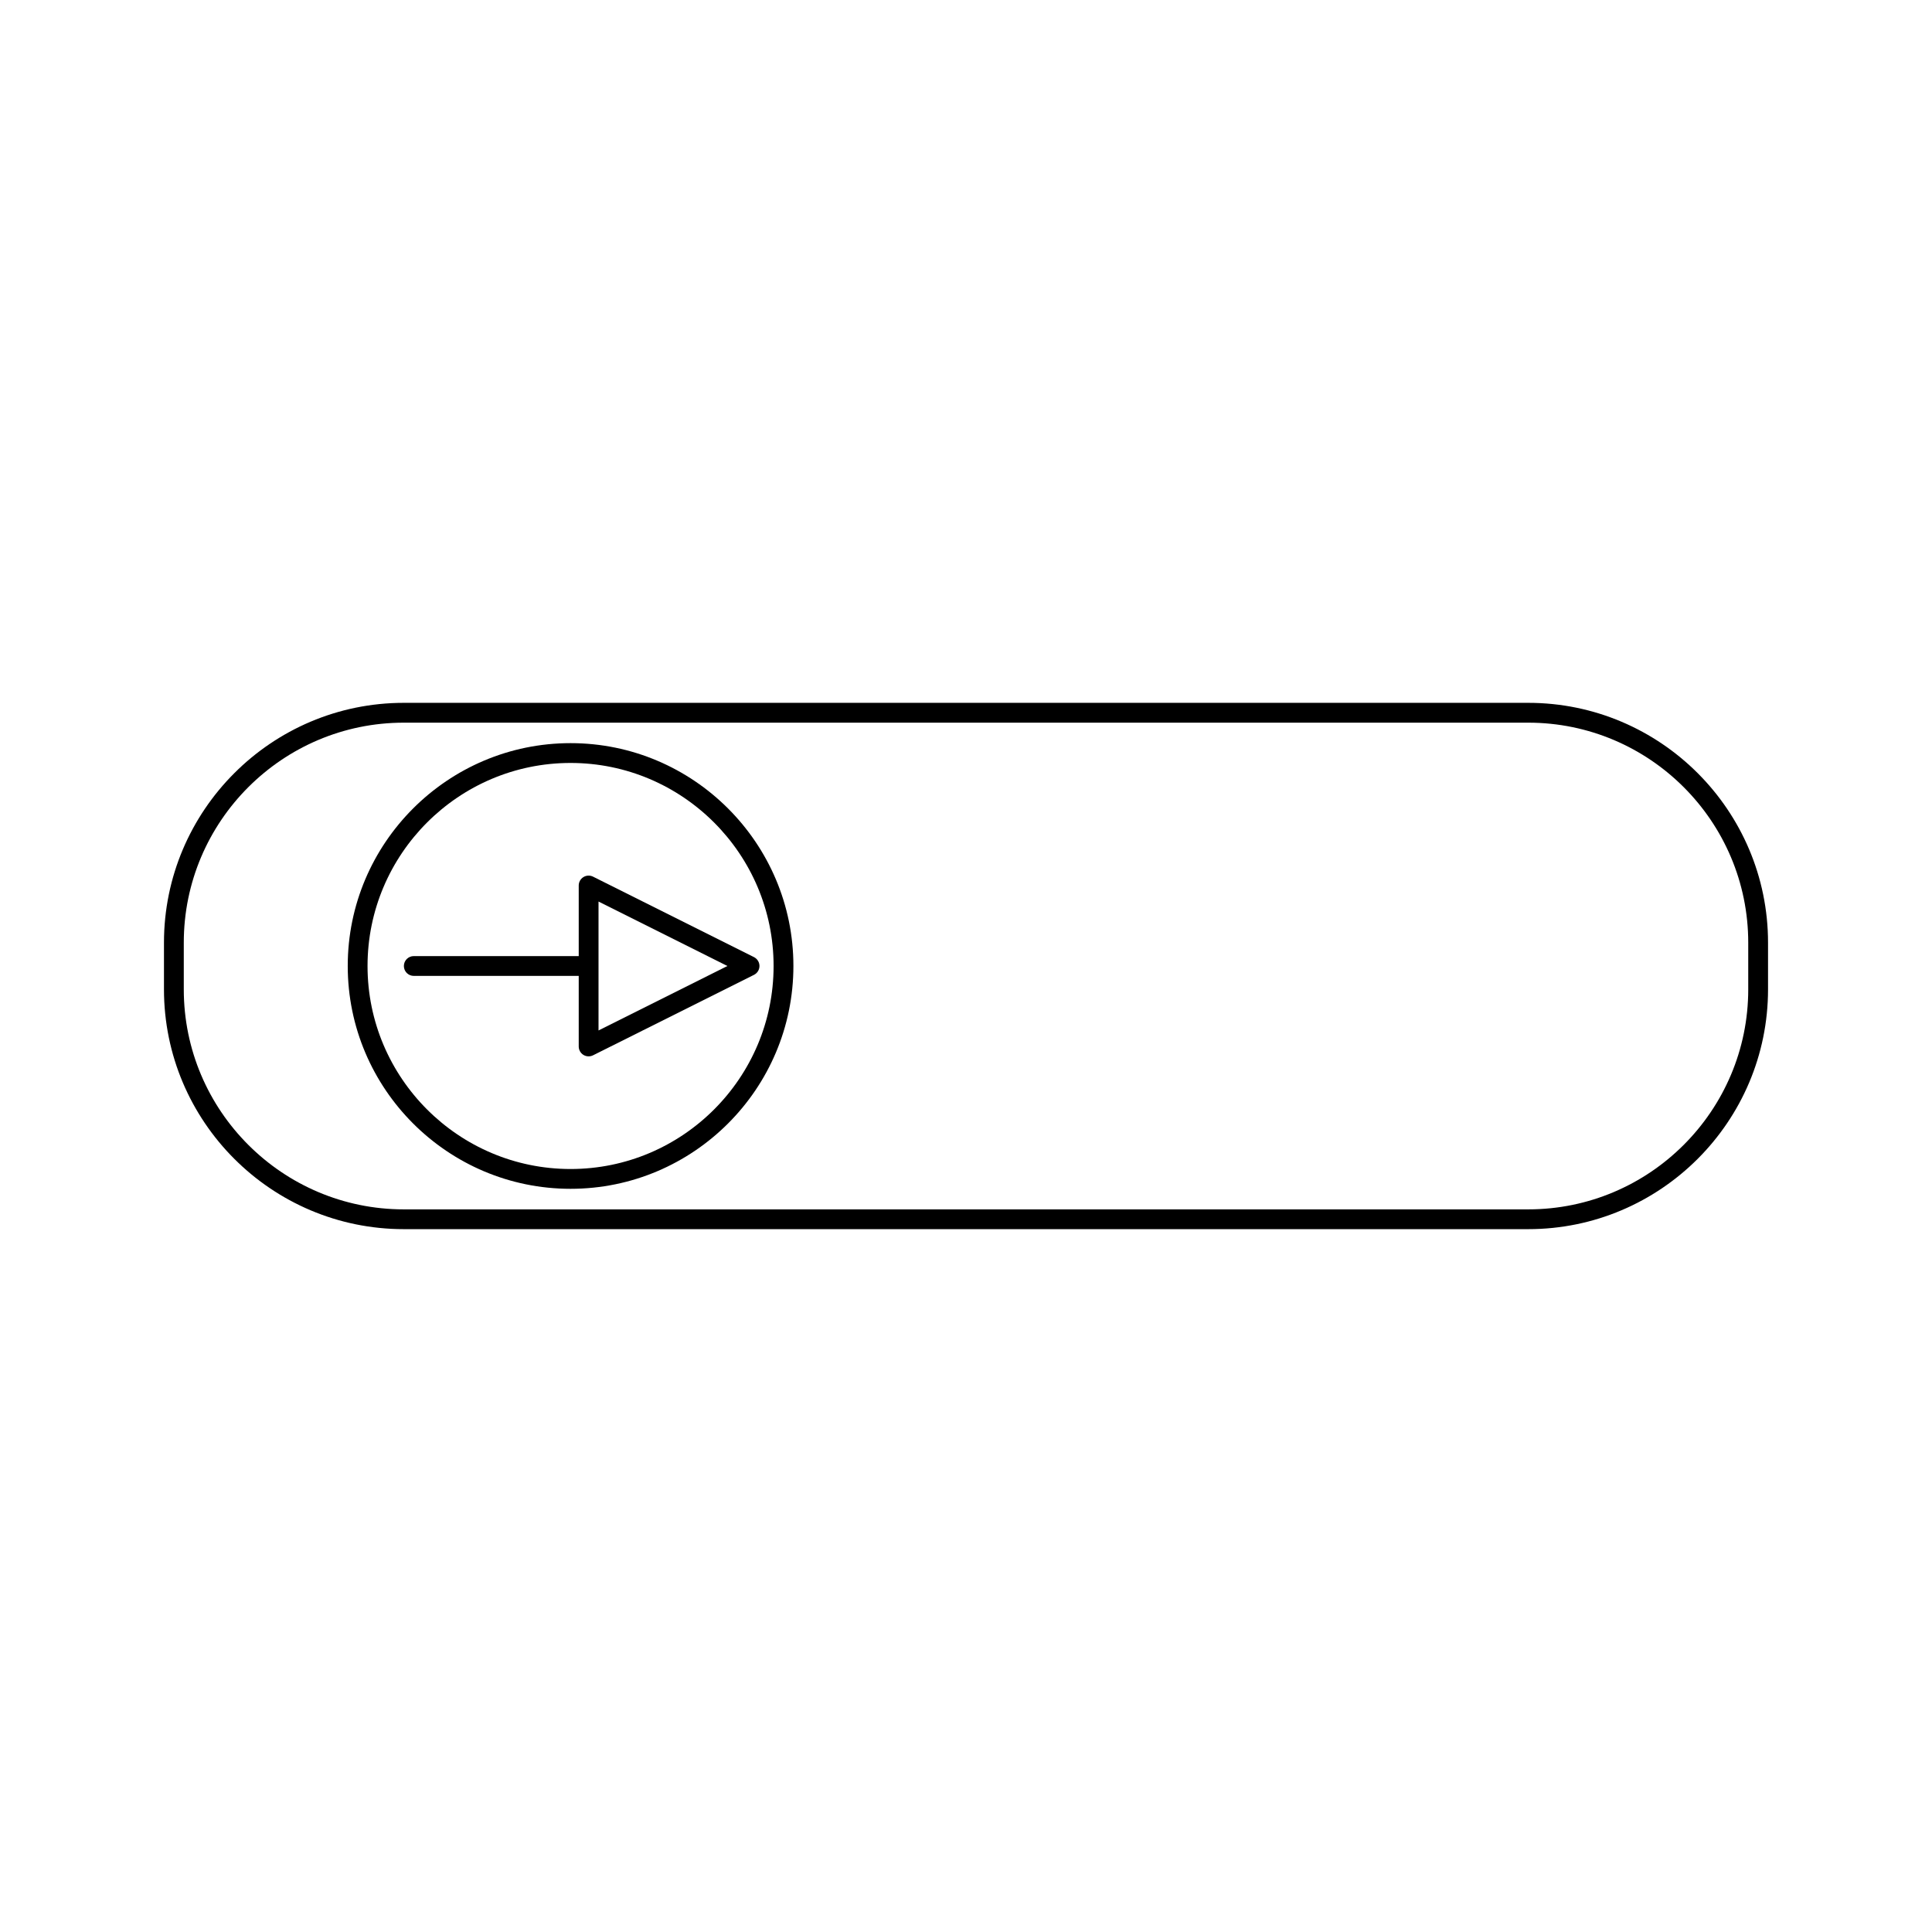 <?xml version="1.0" encoding="UTF-8"?>
<!-- Uploaded to: ICON Repo, www.svgrepo.com, Generator: ICON Repo Mixer Tools -->
<svg fill="#000000" width="800px" height="800px" version="1.1" viewBox="144 144 512 512" xmlns="http://www.w3.org/2000/svg">
 <g>
  <path d="m549 330.26h-297.99c-35.039 0-63.555 28.512-63.555 63.555v12.375c0 35.039 28.512 63.547 63.555 63.547h297.99c35.039 0 63.547-28.512 63.547-63.547v-12.375c0-35.043-28.512-63.555-63.547-63.555zm58.301 75.934c0 32.148-26.152 58.301-58.301 58.301h-297.99c-32.148 0-58.305-26.152-58.305-58.301v-12.375c0-32.148 26.156-58.305 58.305-58.305h297.99c32.148 0 58.301 26.156 58.301 58.305z"/>
  <path d="m298.61 376.44c-0.77 0.477-1.242 1.324-1.242 2.231v18.703h-43.711c-1.449 0-2.625 1.176-2.625 2.625s1.176 2.625 2.625 2.625h43.711v18.699c0 0.906 0.473 1.754 1.242 2.234 0.418 0.258 0.898 0.387 1.379 0.387 0.402 0 0.805-0.094 1.176-0.277l42.652-21.324c0.887-0.445 1.449-1.355 1.449-2.348 0-0.992-0.562-1.898-1.449-2.348l-42.652-21.324c-0.816-0.402-1.777-0.367-2.555 0.117zm4.004 6.481 34.16 17.078-34.16 17.082z"/>
  <path d="m295.21 340.94c-32.562 0-59.055 26.492-59.055 59.055 0 32.559 26.492 59.051 59.055 59.051s59.051-26.492 59.051-59.051c0-32.562-26.492-59.055-59.051-59.055zm0 112.86c-29.668 0-53.809-24.137-53.809-53.801 0-29.668 24.141-53.809 53.809-53.809s53.801 24.141 53.801 53.809c0 29.664-24.133 53.801-53.801 53.801z"/>
 </g>
</svg>